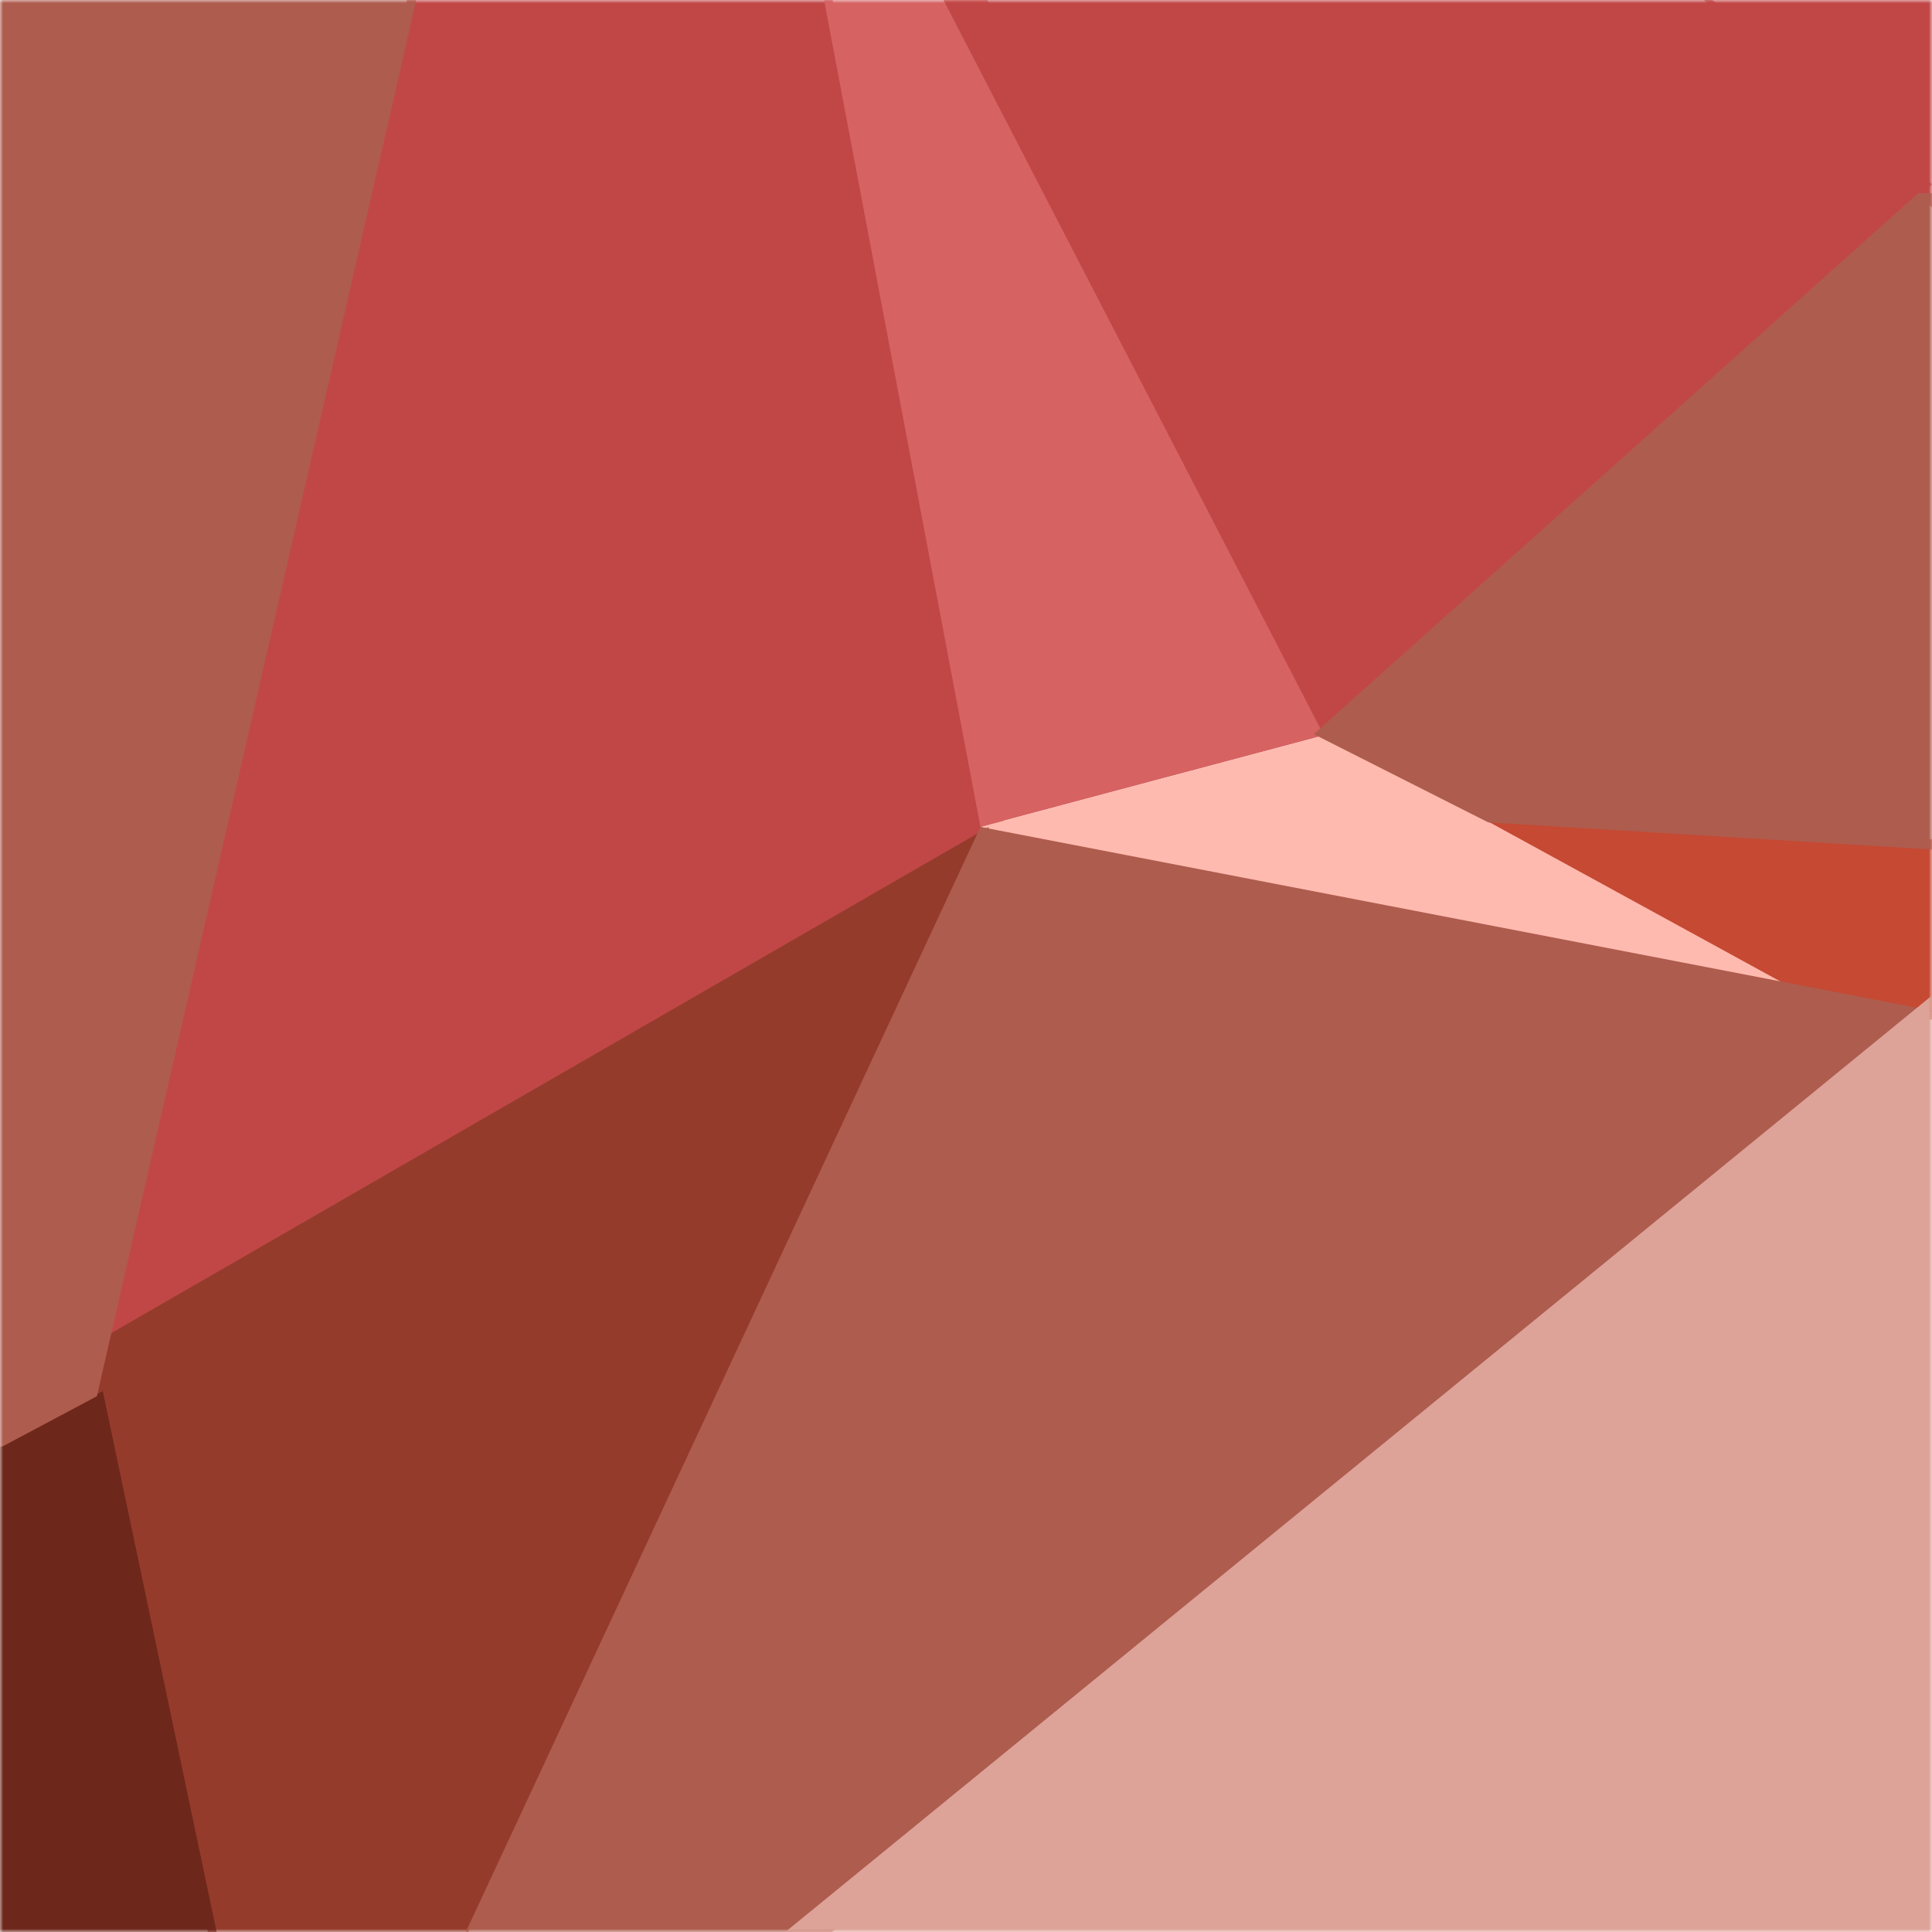 <?xml version="1.0" encoding="UTF-8"?><svg xmlns:xlink="http://www.w3.org/1999/xlink" xmlns="http://www.w3.org/2000/svg" version="1.1" viewBox="0 0 300 300" height="80" width="80"><title>avatar-4</title><g fill-rule="evenodd" fill="none" stroke-width="1" stroke="none" id="Elements"><g transform="translate(-81, -850)" id="Avatars---Default-Set"><g transform="translate(81, 850)" id="avatar-4"><mask fill="white" id="mask-2"><polygon points="0 0 300 0 300 300 0 300" id="path-1"/></mask><polygon points="301.503 130.387 228.997 126.915 275.744 153.534 301.503 158.635" mask="url(#mask-2)" fill="#C54933" id="Fill-611"/><polygon points="128.451 -3.983 64.136 -3.983 12 216 156 128.084" mask="url(#mask-2)" fill="#C14747" id="Fill-626"/><polygon points="206.289 114 147.733 -12 126 -10.366 152.244 128.406" mask="url(#mask-2)" fill="#D66262" id="Fill-629"/><polygon points="152.244 128.406 294 162 206.289 114" mask="url(#mask-2)" fill="#FFBAAF" id="Fill-632"/><polygon points="261.141 -3.983 144.439 -3.983 205.48 114 300 28.627" mask="url(#mask-2)" fill="#C14747" id="Fill-704"/><polygon points="258 -6 302.443 34.464 312 36 305.05 -4.852" mask="url(#mask-2)" fill="#C14747" id="Fill-707"/><polygon points="297.859 30 204 114 231.095 127.7 301.503 132 301.503 30" mask="url(#mask-2)" fill="#AE5C4E" id="Fill-710"/><polygon points="153.551 128.406 12 210.048 33.14 303.822 70.915 303.822" mask="url(#mask-2)" fill="#953B2B" id="Fill-752"/><polygon points="300 156.934 152.244 128.406 36 378" mask="url(#mask-2)" fill="#AE5C4E" id="Fill-755"/><polygon points="-6 303.822 34.443 303.822 15.96 216 -6 228" mask="url(#mask-2)" fill="#6E271B" id="Fill-761"/><polygon points="-6 228 15.047 216.807 66 -6 -6 -6" mask="url(#mask-2)" fill="#AE5C4E" id="Fill-767"/><polygon points="301.503 303.822 301.503 153.352 117.262 303.822" mask="url(#mask-2)" fill="#DDA298" id="Fill-779"/></g></g></g></svg>
